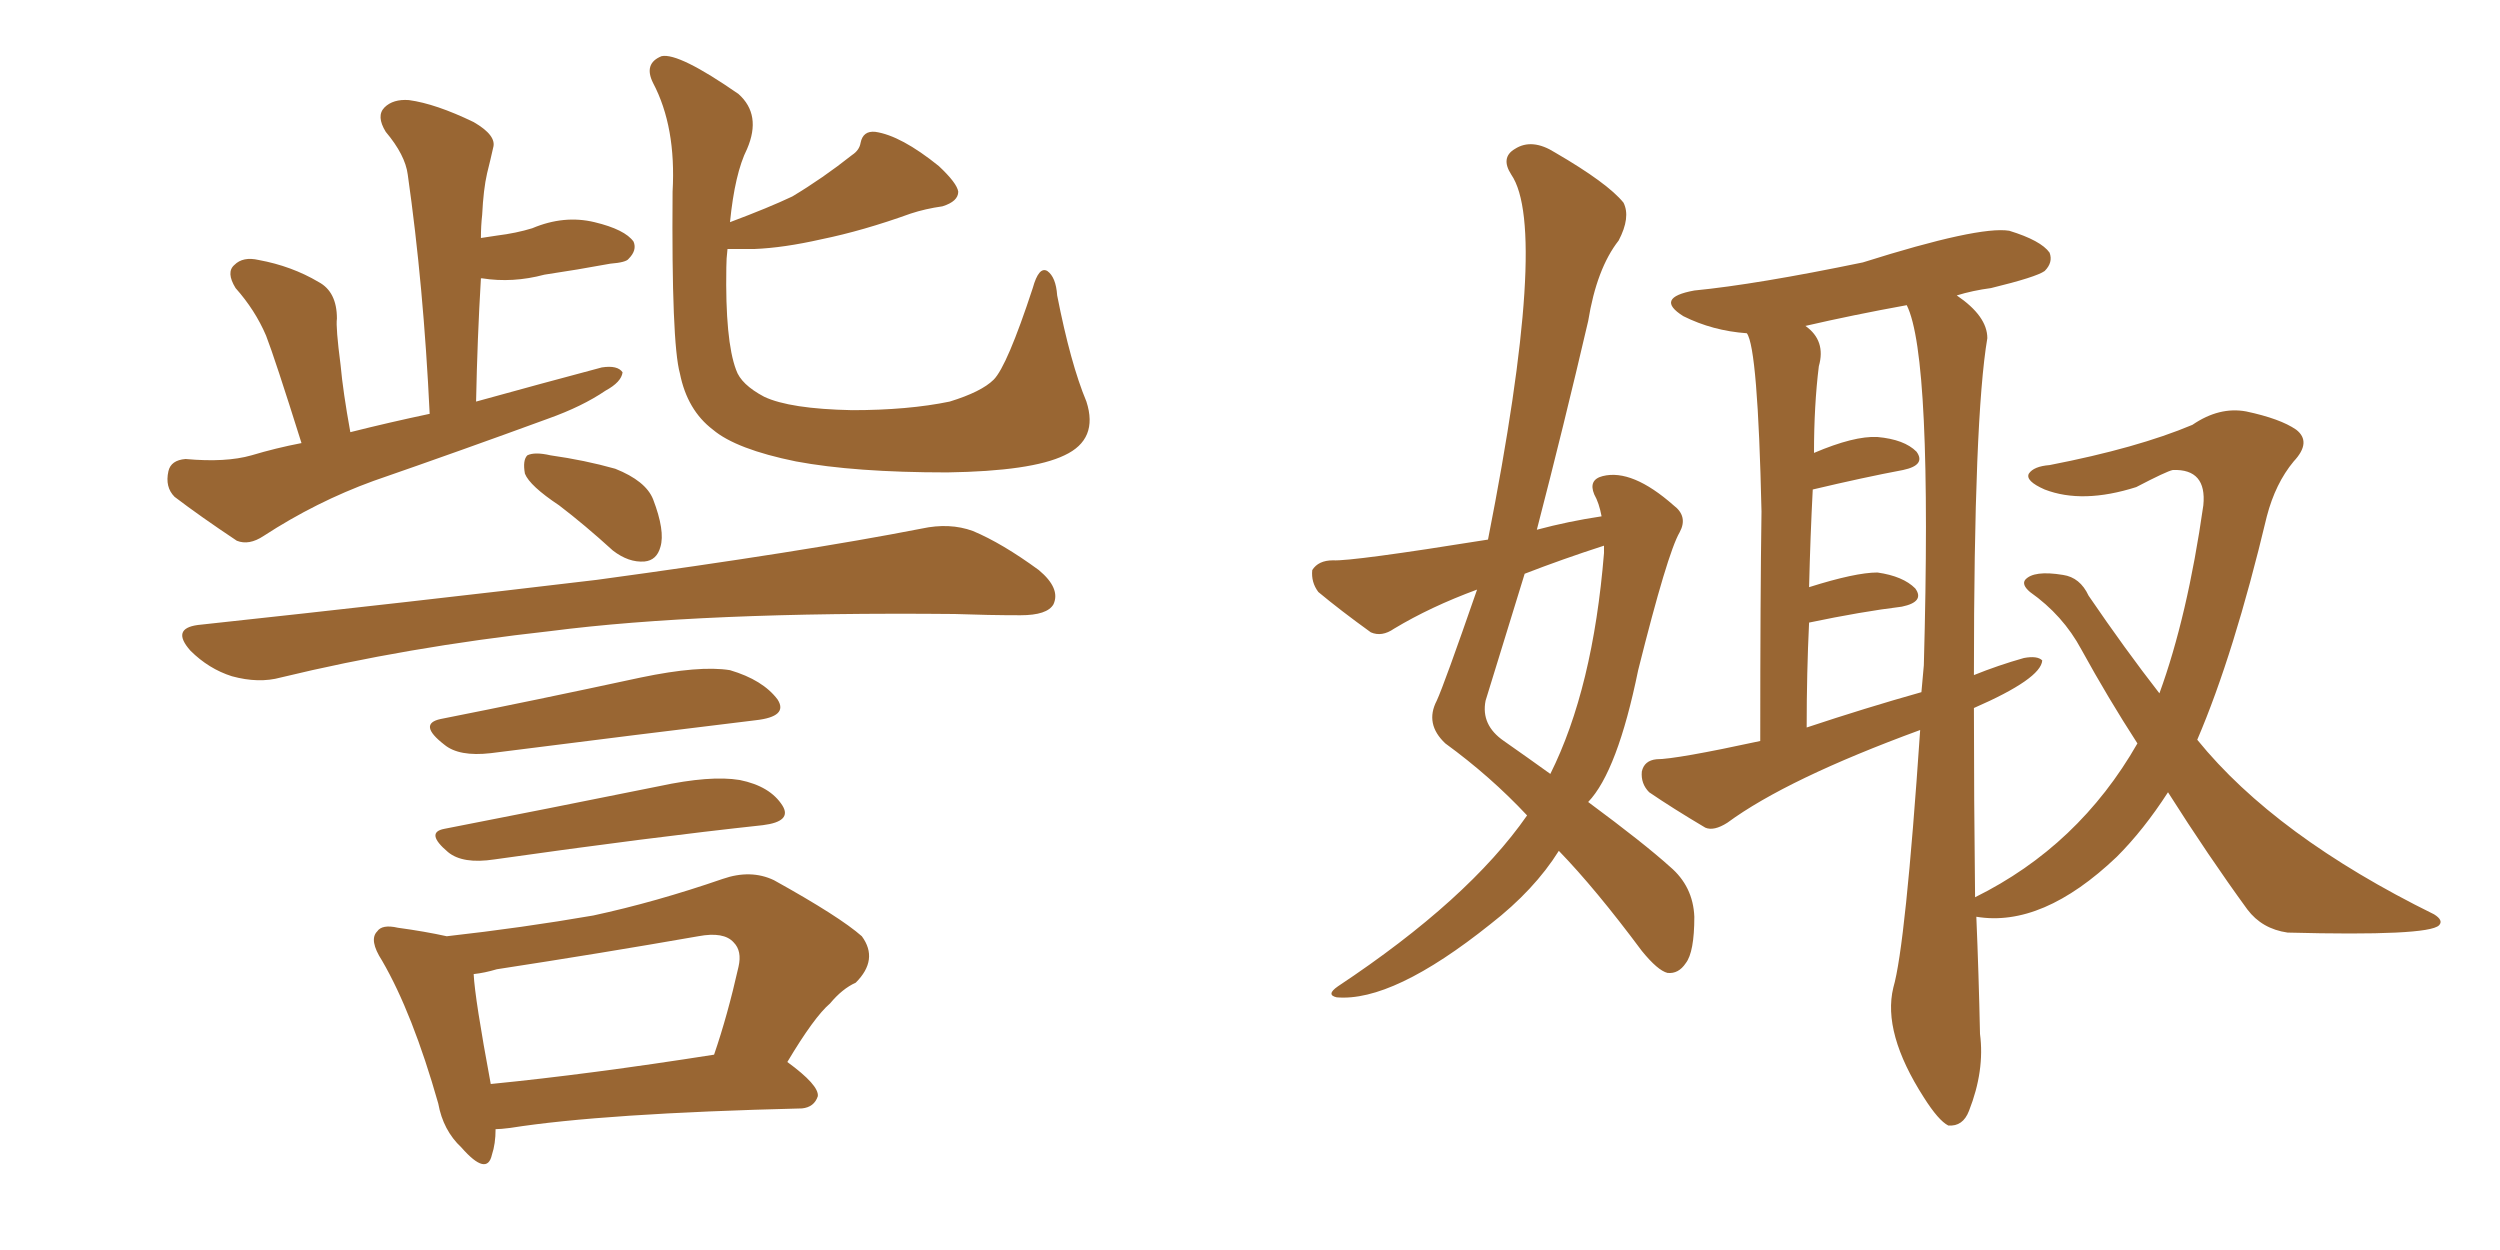 <svg xmlns="http://www.w3.org/2000/svg" xmlns:xlink="http://www.w3.org/1999/xlink" width="300" height="150"><path fill="#996633" padding="10" d="M36.18 53.17L36.18 53.17Q32.96 42.92 31.93 40.28L31.93 40.28Q30.62 37.21 28.27 34.57L28.27 34.57Q27.10 32.67 28.13 31.79L28.13 31.79Q29.15 30.76 31.05 31.20L31.05 31.20Q35.01 31.93 38.23 33.84L38.23 33.84Q40.43 35.01 40.43 38.23L40.43 38.23Q40.28 39.26 40.87 43.80L40.87 43.80Q41.16 47.02 42.04 51.86L42.04 51.86Q46.73 50.68 51.56 49.66L51.56 49.66Q50.83 34.28 48.93 20.95L48.93 20.95Q48.63 18.60 46.29 15.82L46.29 15.82Q45.12 13.92 46.14 12.89L46.14 12.89Q47.17 11.87 49.07 12.01L49.07 12.01Q52.29 12.45 56.84 14.65L56.84 14.65Q59.62 16.26 59.18 17.72L59.18 17.72Q58.89 19.04 58.45 20.80L58.45 20.80Q58.01 22.71 57.86 25.78L57.86 25.78Q57.71 27.10 57.71 28.56L57.71 28.56Q58.59 28.42 59.62 28.27L59.62 28.27Q61.96 27.98 63.87 27.39L63.87 27.39Q67.68 25.78 71.34 26.66L71.34 26.66Q75 27.54 76.03 29.00L76.03 29.00Q76.46 30.03 75.44 31.05L75.44 31.05Q75.15 31.49 73.24 31.64L73.24 31.64Q69.29 32.37 65.33 32.96L65.33 32.96Q61.52 33.98 57.86 33.40L57.86 33.40Q57.86 33.40 57.71 33.40L57.71 33.40Q57.28 40.58 57.13 48.19L57.13 48.19Q65.04 46.00 72.22 44.09L72.22 44.09Q74.12 43.80 74.71 44.68L74.71 44.68Q74.56 45.85 72.66 46.88L72.66 46.88Q69.87 48.78 65.77 50.24L65.77 50.24Q55.37 54.05 44.82 57.71L44.82 57.71Q37.94 60.21 31.64 64.31L31.64 64.31Q29.88 65.48 28.42 64.89L28.42 64.89Q24.02 61.96 20.95 59.62L20.95 59.62Q19.78 58.45 20.21 56.54L20.21 56.54Q20.51 55.22 22.27 55.08L22.27 55.08Q27.10 55.52 30.18 54.64L30.18 54.64Q33.11 53.76 36.18 53.17ZM130.37 48.19L130.37 48.19Q131.84 52.73 127.73 54.64L127.73 54.64Q123.78 56.54 113.67 56.69L113.67 56.69Q102.54 56.69 95.51 55.37L95.51 55.37Q88.33 53.91 85.55 51.56L85.55 51.56Q82.47 49.22 81.59 44.82L81.59 44.82Q80.57 41.16 80.71 23.00L80.71 23.00Q81.15 15.23 78.37 9.96L78.37 9.96Q77.20 7.62 79.39 6.74L79.39 6.74Q81.45 6.30 88.62 11.28L88.62 11.28Q91.41 13.77 89.65 17.87L89.65 17.87Q88.18 20.80 87.60 26.66L87.60 26.66Q92.29 24.90 95.07 23.58L95.07 23.58Q98.73 21.39 102.25 18.60L102.25 18.60Q103.13 18.02 103.27 17.14L103.27 17.14Q103.56 15.67 105.03 15.82L105.03 15.82Q108.11 16.26 112.65 19.92L112.65 19.92Q114.84 21.97 114.99 23.00L114.99 23.00Q114.99 24.17 113.09 24.76L113.09 24.76Q111.04 25.05 109.28 25.63L109.28 25.63Q103.56 27.69 98.58 28.71L98.58 28.71Q94.04 29.74 90.53 29.88L90.53 29.88Q88.77 29.88 87.30 29.88L87.30 29.88Q87.16 31.05 87.16 32.08L87.16 32.08Q87.01 40.87 88.33 44.38L88.33 44.38Q88.92 46.14 91.70 47.61L91.70 47.61Q94.78 49.07 102.25 49.22L102.25 49.22Q108.98 49.22 113.96 48.19L113.96 48.19Q117.77 47.02 119.24 45.56L119.24 45.56Q120.85 43.95 123.93 34.57L123.93 34.57Q124.66 31.93 125.68 32.52L125.68 32.52Q126.71 33.25 126.86 35.45L126.86 35.45Q128.47 43.65 130.37 48.19ZM53.61 112.35L53.61 112.35Q62.70 111.33 71.19 109.86L71.19 109.86Q78.66 108.25 86.72 105.47L86.72 105.47Q90.09 104.30 92.87 105.62L92.87 105.62Q100.78 110.01 103.42 112.35L103.42 112.35Q105.47 115.14 102.69 117.92L102.69 117.92Q101.07 118.65 99.61 120.41L99.61 120.41Q97.71 122.02 94.48 127.44L94.48 127.44Q98.29 130.22 98.14 131.54L98.14 131.54Q97.71 132.86 96.24 133.01L96.24 133.01Q72.36 133.59 61.23 135.35L61.23 135.35Q60.06 135.50 59.47 135.50L59.47 135.50Q59.47 137.26 59.03 138.57L59.03 138.57Q58.45 141.21 55.37 137.70L55.37 137.70Q53.17 135.64 52.59 132.42L52.59 132.42Q49.51 121.58 45.85 115.28L45.85 115.28Q44.24 112.79 45.26 111.77L45.26 111.77Q45.85 110.89 47.75 111.33L47.75 111.33Q50.98 111.77 53.61 112.35ZM56.84 116.89L56.84 116.89Q56.98 119.82 58.89 130.08L58.89 130.08Q70.75 128.91 85.69 126.56L85.69 126.56Q87.30 121.88 88.62 116.02L88.62 116.02Q89.06 114.11 88.04 113.09L88.04 113.09Q86.87 111.77 83.79 112.35L83.79 112.35Q72.07 114.40 59.62 116.31L59.62 116.31Q58.15 116.75 56.84 116.89ZM53.32 99.46L53.32 99.46Q65.33 97.12 79.10 94.34L79.10 94.34Q85.25 93.02 88.77 93.60L88.77 93.60Q92.43 94.34 93.90 96.68L93.90 96.68Q95.07 98.58 91.55 99.02L91.55 99.02Q77.93 100.49 59.33 103.13L59.33 103.13Q55.52 103.71 53.76 102.25L53.76 102.25Q50.98 99.90 53.32 99.46ZM52.88 86.28L52.88 86.28Q64.01 84.08 76.90 81.30L76.90 81.30Q83.94 79.83 87.60 80.42L87.60 80.42Q91.55 81.59 93.31 83.94L93.31 83.94Q94.63 85.99 90.67 86.43L90.67 86.43Q77.34 88.04 58.89 90.38L58.89 90.38Q55.08 90.82 53.32 89.36L53.32 89.36Q50.10 86.87 52.88 86.28ZM23.73 75L23.73 75Q49.51 72.22 71.63 69.58L71.63 69.58Q96.39 66.21 110.60 63.43L110.60 63.43Q113.96 62.70 116.75 63.72L116.75 63.72Q120.26 65.19 124.66 68.41L124.66 68.41Q127.29 70.61 126.42 72.51L126.42 72.51Q125.68 73.83 122.46 73.83L122.46 73.83Q118.65 73.83 114.55 73.68L114.55 73.68Q84.23 73.39 66.06 75.73L66.06 75.73Q48.78 77.64 33.69 81.30L33.69 81.30Q31.05 82.03 27.83 81.15L27.83 81.15Q25.05 80.27 22.85 78.08L22.85 78.08Q20.51 75.44 23.73 75ZM67.09 60.64L67.09 60.64L67.09 60.64Q63.57 58.30 62.99 56.84L62.99 56.84Q62.70 55.22 63.28 54.64L63.28 54.64Q64.16 54.20 66.06 54.64L66.06 54.64Q70.17 55.22 73.83 56.25L73.83 56.25Q77.49 57.71 78.37 59.91L78.37 59.91Q79.83 63.72 79.25 65.63L79.25 65.63Q78.81 67.24 77.34 67.38L77.34 67.38Q75.44 67.53 73.54 66.06L73.54 66.06Q70.17 62.99 67.09 60.64ZM183.25 97.85L183.25 97.85Q178.86 93.16 173.44 89.21L173.44 89.21Q170.95 86.87 172.41 84.08L172.41 84.08Q173.29 82.18 177.25 70.75L177.25 70.75Q171.68 72.80 167.29 75.44L167.29 75.44Q165.82 76.46 164.50 75.88L164.50 75.88Q160.84 73.24 158.20 71.04L158.20 71.04Q157.32 69.87 157.47 68.41L157.47 68.41Q158.20 67.24 159.96 67.24L159.96 67.24Q162.16 67.38 178.56 64.75L178.56 64.75Q185.89 27.54 181.35 20.95L181.35 20.95Q180.03 18.90 181.79 17.87L181.79 17.87Q183.84 16.55 186.62 18.31L186.62 18.31Q192.92 21.97 194.82 24.32L194.82 24.32Q195.70 26.07 194.24 28.86L194.24 28.86Q191.60 32.23 190.58 38.53L190.58 38.53Q187.65 51.12 184.42 63.57L184.42 63.57Q188.23 62.55 192.19 61.96L192.19 61.96Q191.89 60.35 191.31 59.33L191.31 59.33Q190.58 57.57 192.33 57.13L192.33 57.13Q195.85 56.25 200.83 60.64L200.83 60.64Q202.59 61.96 201.56 63.87L201.56 63.87Q200.10 66.36 196.58 80.42L196.58 80.42Q194.09 92.58 190.58 96.24L190.58 96.24Q197.31 101.22 200.39 104.00L200.39 104.00Q203.17 106.35 203.32 110.01L203.32 110.01Q203.32 114.26 202.29 115.58L202.29 115.58Q201.42 116.89 200.10 116.75L200.10 116.75Q198.93 116.46 197.02 114.11L197.02 114.11Q191.46 106.64 187.06 102.10L187.06 102.10Q184.13 106.79 178.86 110.89L178.86 110.89Q167.14 120.26 160.40 119.68L160.40 119.68Q159.08 119.38 160.55 118.36L160.55 118.36Q176.22 107.96 183.25 97.85ZM192.48 66.36L192.48 66.36Q192.48 65.63 192.48 65.48L192.48 65.48Q187.50 67.09 182.96 68.85L182.96 68.85Q180.62 76.46 178.27 84.08L178.27 84.08Q177.69 87.01 180.47 88.92L180.47 88.92Q183.40 90.97 186.04 92.87L186.04 92.87Q191.16 82.62 192.48 66.36ZM263.67 88.77L263.67 88.77Q273.05 100.34 292.09 109.72L292.09 109.72Q293.26 110.45 292.68 111.04L292.68 111.04Q291.36 112.35 274.51 111.91L274.51 111.91Q271.44 111.47 269.68 109.13L269.68 109.13Q264.99 102.69 260.16 95.07L260.16 95.07Q257.23 99.61 254.00 102.83L254.00 102.83Q245.07 111.33 237.16 110.01L237.16 110.01Q237.45 116.89 237.60 124.07L237.60 124.07Q238.18 128.47 236.28 133.30L236.28 133.30Q235.55 135.21 233.79 135.06L233.79 135.06Q232.62 134.47 230.86 131.69L230.86 131.69Q225.88 123.93 227.20 118.51L227.20 118.51Q228.66 113.53 230.42 87.60L230.42 87.60Q214.45 93.46 207.28 98.73L207.28 98.73Q205.66 99.76 204.64 99.32L204.64 99.32Q200.68 96.97 197.90 95.07L197.90 95.07Q196.88 94.04 197.02 92.58L197.02 92.58Q197.31 91.26 198.78 91.11L198.78 91.11Q201.12 91.11 211.23 88.92L211.23 88.92Q211.23 71.48 211.38 61.38L211.38 61.38Q210.94 41.75 209.62 39.99L209.62 39.99Q205.52 39.70 202.00 37.94L202.00 37.94Q198.49 35.74 203.32 34.86L203.32 34.86Q210.79 34.13 223.54 31.49L223.54 31.49Q237.45 27.10 241.11 27.69L241.11 27.69Q244.92 28.86 245.95 30.32L245.95 30.32Q246.39 31.49 245.36 32.52L245.36 32.52Q244.34 33.25 238.92 34.57L238.92 34.57Q236.72 34.86 234.81 35.45L234.81 35.45Q238.48 37.94 238.48 40.58L238.48 40.58Q236.87 50.10 236.87 81.01L236.87 81.01Q239.79 79.83 242.87 78.96L242.87 78.96Q244.48 78.66 245.07 79.25L245.07 79.25Q244.92 81.45 236.87 84.96L236.87 84.96Q236.87 95.65 237.01 107.67L237.01 107.67Q249.46 101.51 256.49 89.21L256.49 89.21Q252.98 83.79 249.76 77.93L249.76 77.93Q247.56 73.83 243.60 71.04L243.60 71.04Q242.58 70.17 243.02 69.58L243.02 69.58Q244.04 68.41 247.56 68.99L247.56 68.99Q249.61 69.29 250.63 71.48L250.63 71.48Q255.03 77.93 259.13 83.20L259.13 83.20Q262.50 73.97 264.40 60.64L264.40 60.64Q264.84 56.25 260.74 56.40L260.74 56.40Q260.01 56.54 256.35 58.45L256.35 58.45Q249.90 60.50 245.36 58.74L245.36 58.74Q243.02 57.71 243.46 56.84L243.46 56.84Q244.04 55.96 245.95 55.81L245.95 55.81Q256.49 53.76 263.09 50.98L263.09 50.98Q266.31 48.78 269.53 49.37L269.53 49.37Q273.63 50.24 275.54 51.56L275.54 51.56Q277.44 53.03 275.24 55.37L275.24 55.37Q273.05 58.01 272.02 61.96L272.02 61.96Q268.07 78.52 263.67 88.77ZM216.80 87.30L216.80 87.30L216.80 87.30Q223.83 84.96 230.57 83.06L230.57 83.06Q230.71 81.30 230.86 79.83L230.86 79.83Q231.88 42.77 228.81 36.62L228.81 36.62Q222.36 37.79 216.65 39.11L216.65 39.11Q219.14 40.87 218.26 43.95L218.26 43.95Q217.68 48.63 217.68 54.35L217.68 54.35Q222.51 52.29 225.29 52.44L225.29 52.44Q228.52 52.73 229.98 54.20L229.98 54.20Q231.15 55.81 228.37 56.40L228.37 56.40Q223.68 57.28 217.53 58.74L217.53 58.74Q217.24 64.31 217.09 70.46L217.09 70.46Q222.66 68.70 225.29 68.70L225.29 68.70Q228.37 69.14 229.83 70.61L229.83 70.61Q231.01 72.22 228.22 72.80L228.22 72.80Q223.39 73.39 217.09 74.71L217.09 74.71Q216.80 80.71 216.80 87.30Z"/></svg>